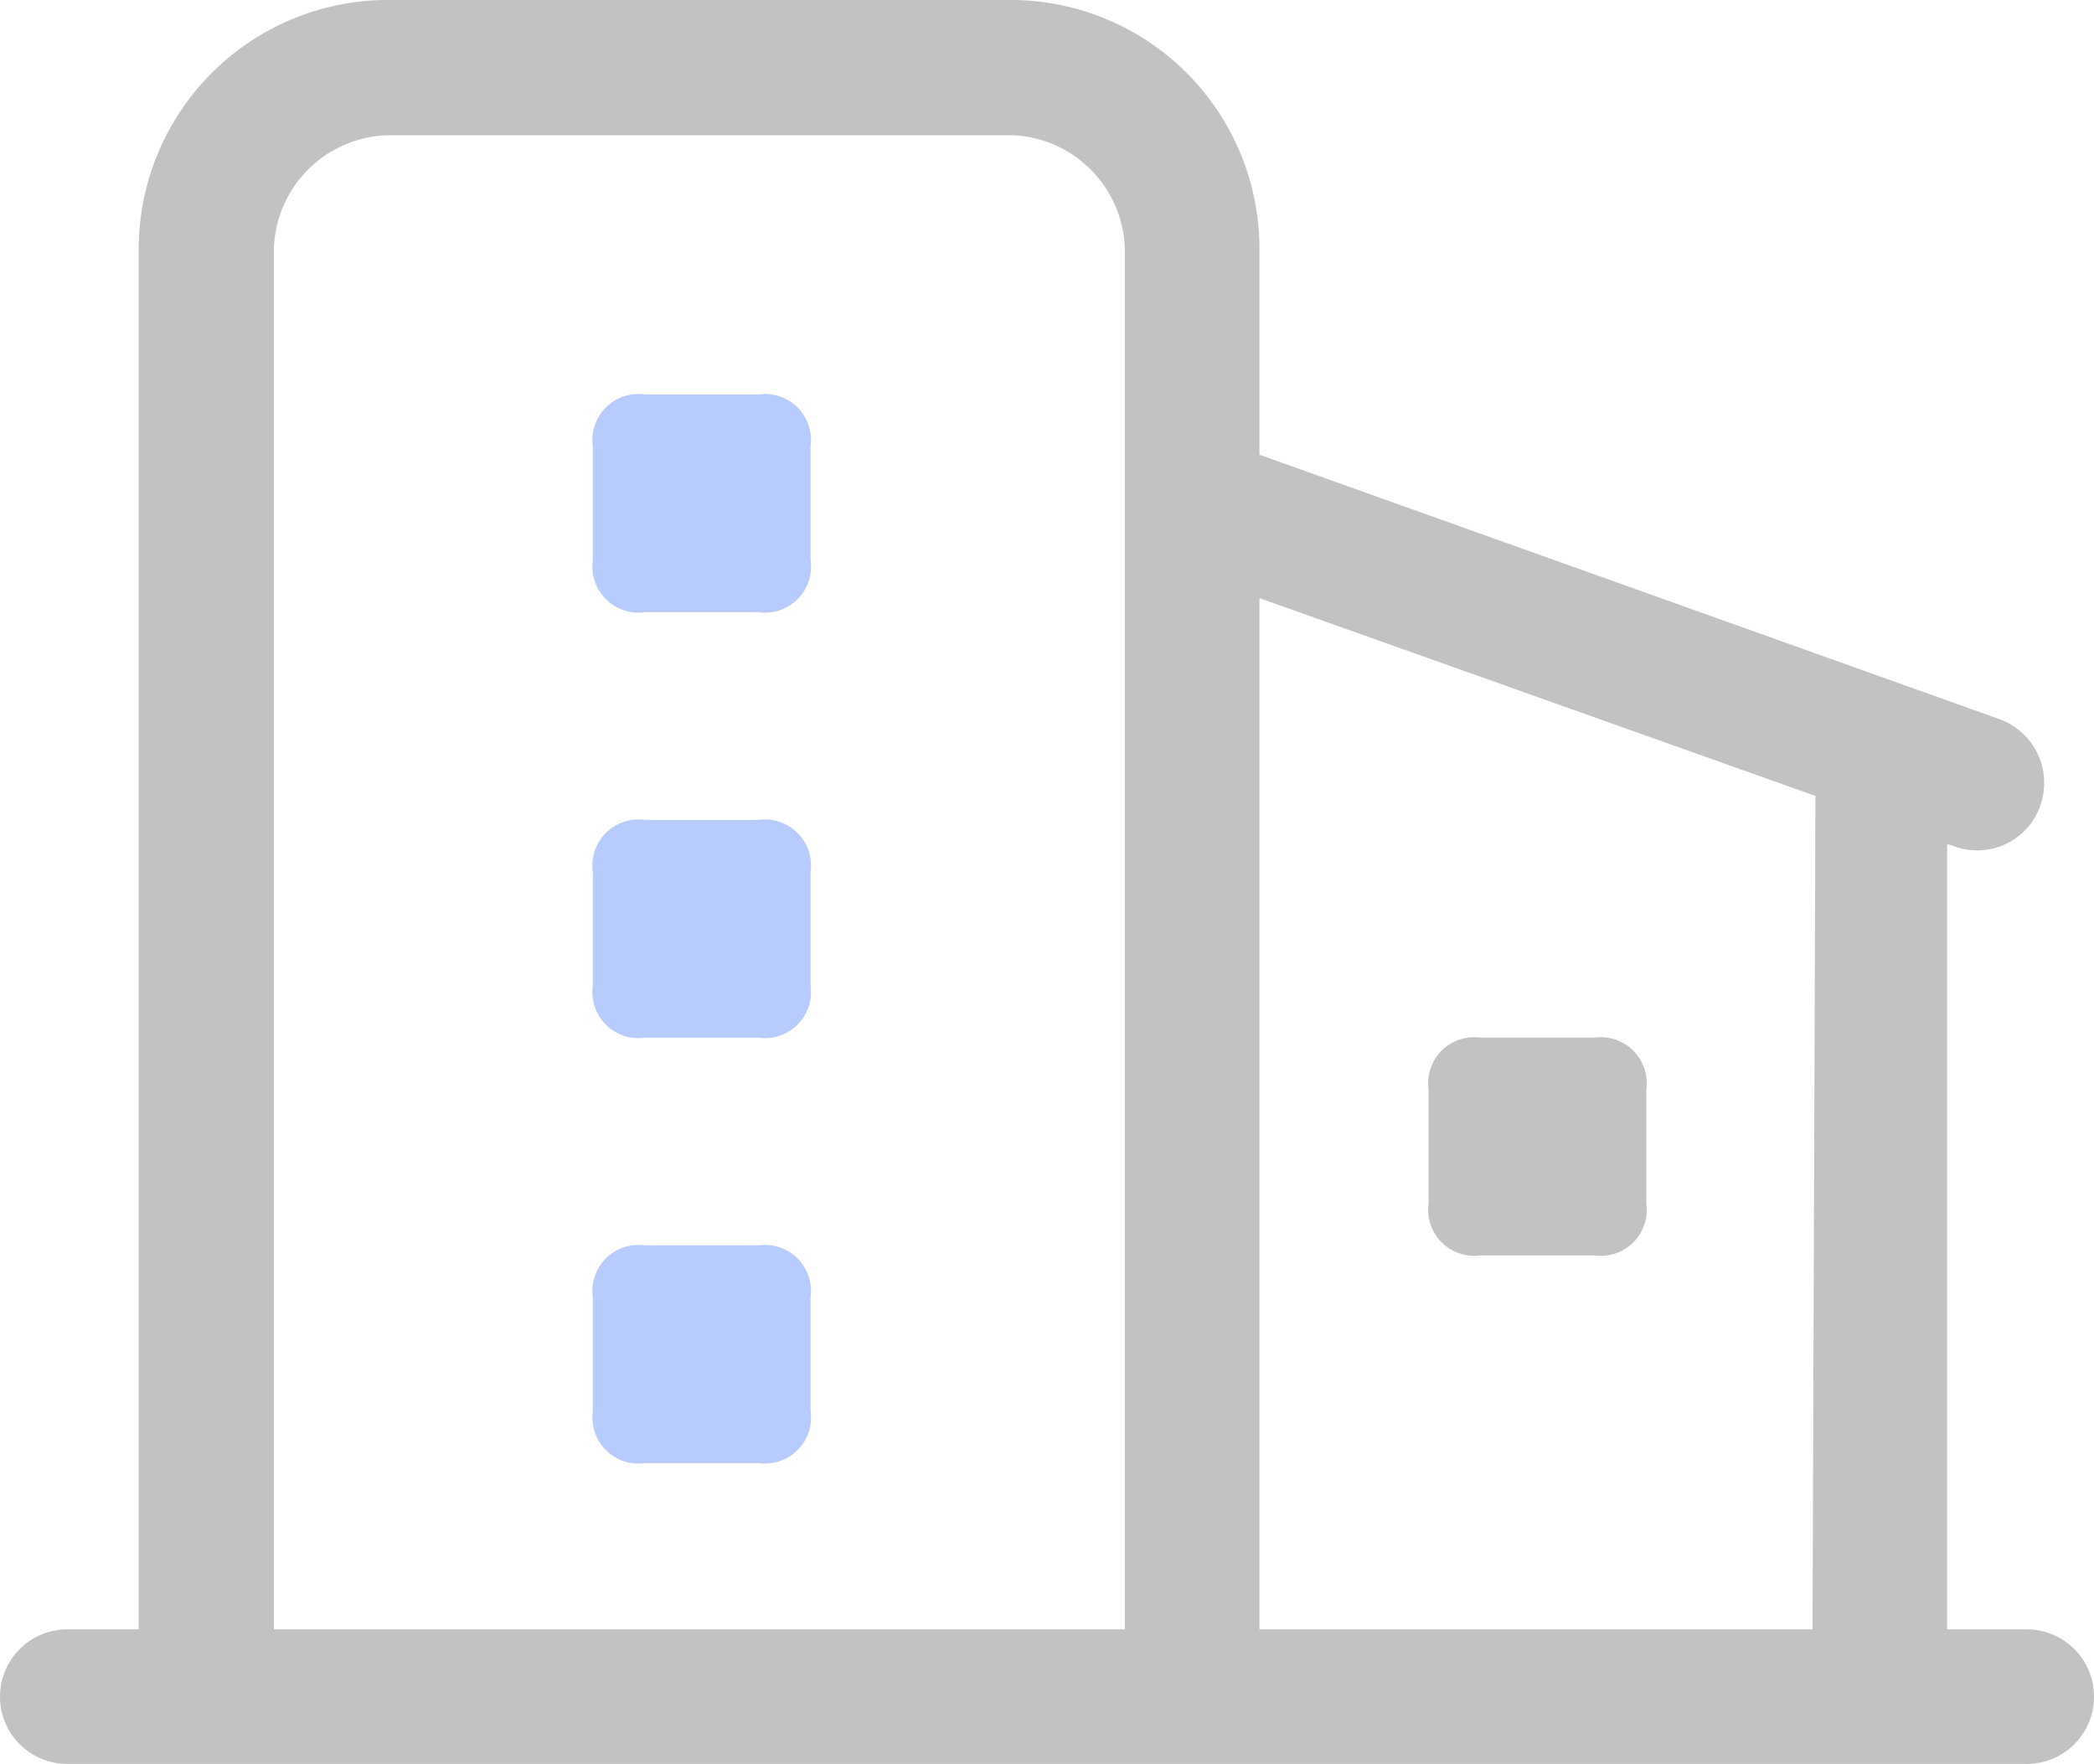 <svg xmlns="http://www.w3.org/2000/svg" width="106.841" height="90" viewBox="0 0 106.841 90"><defs><style>.a{opacity:0.3;}.b{fill:#333;}.c{fill:#0c51f6;}</style></defs><g transform="translate(-269.3 -2964.41)"><g class="a" transform="translate(269.3 2964.41)"><path class="b" d="M103.348,83.132h-4V43.059l.448.149a3.4,3.4,0,0,0,4.3-2.09,3.464,3.464,0,0,0-2.06-4.419L64.26,23.2V12.721A12.691,12.691,0,0,0,51.569,0H19.589A12.721,12.721,0,0,0,7.077,12.721V83.132H3.434a3.434,3.434,0,1,0,0,6.868h99.974a3.434,3.434,0,0,0,0-6.868Zm-45.955,0H13.975V12.721A5.972,5.972,0,0,1,19.947,6.9H51.659a5.972,5.972,0,0,1,5.733,5.823Zm35.086,0H64.26V30.518L92.628,40.61Z" transform="translate(0 0)"/><path class="c" d="M344.05,722.744m2.658,0H352.5a2.349,2.349,0,0,1,2.658,2.657v5.793a2.349,2.349,0,0,1-2.658,2.658h-5.793a2.349,2.349,0,0,1-2.658-2.658V725.4A2.349,2.349,0,0,1,346.708,722.744Z" transform="translate(-313.801 -659.201)"/><path class="b" d="M829.049,602.173m2.657,0H837.5a2.349,2.349,0,0,1,2.658,2.658v5.793a2.349,2.349,0,0,1-2.658,2.658h-5.793a2.349,2.349,0,0,1-2.657-2.658v-5.793A2.349,2.349,0,0,1,831.707,602.173Z" transform="translate(-756.159 -549.23)"/><path class="c" d="M344.05,475.829m2.658,0H352.5a2.349,2.349,0,0,1,2.658,2.658v5.793a2.349,2.349,0,0,1-2.658,2.658h-5.793a2.349,2.349,0,0,1-2.658-2.658v-5.793A2.349,2.349,0,0,1,346.708,475.829Z" transform="translate(-313.801 -433.994)"/><path class="c" d="M344.05,228.914m2.658,0H352.5a2.349,2.349,0,0,1,2.658,2.658v5.793a2.349,2.349,0,0,1-2.658,2.658h-5.793a2.349,2.349,0,0,1-2.658-2.658v-5.793A2.349,2.349,0,0,1,346.708,228.914Z" transform="translate(-313.801 -208.788)"/></g></g></svg>